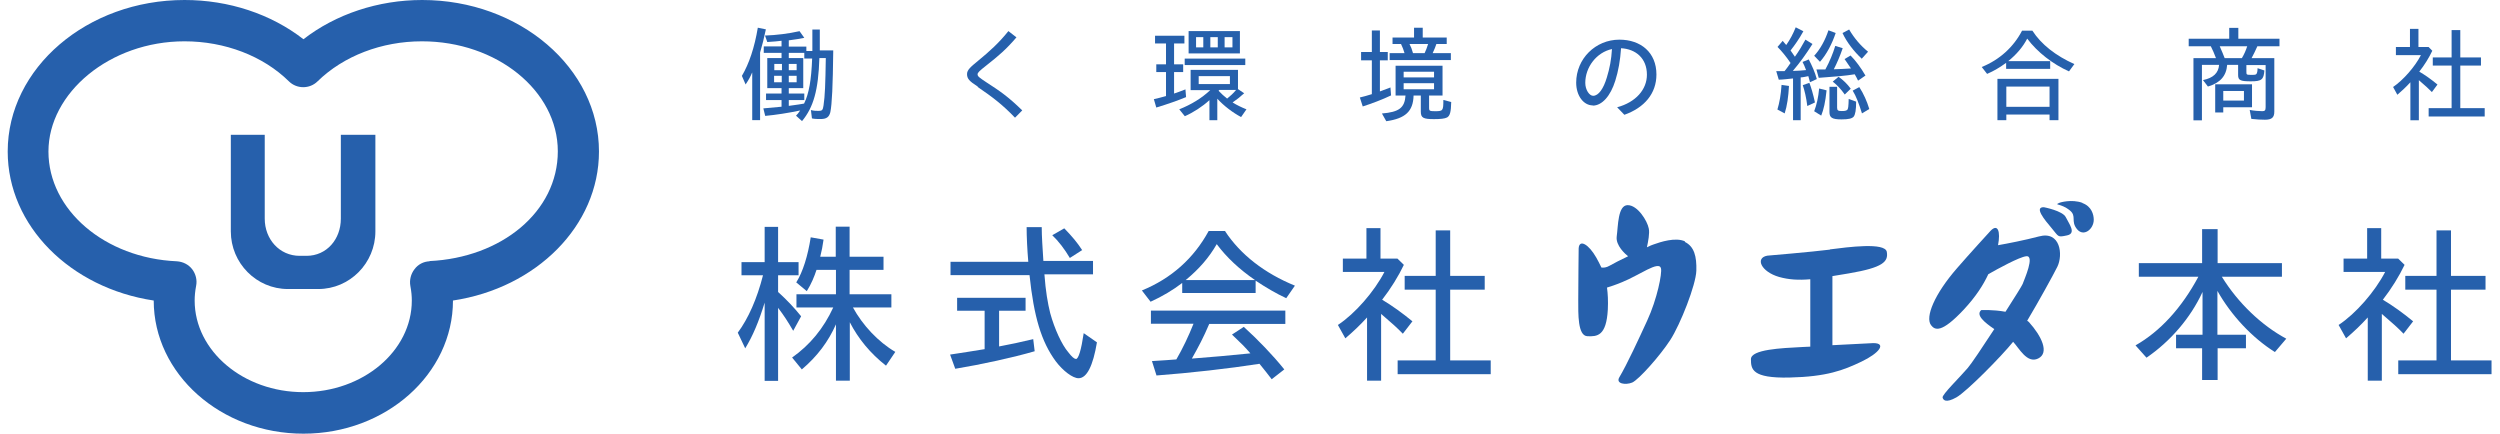 <svg width="294" height="51" viewBox="0 0 294 51" fill="none" xmlns="http://www.w3.org/2000/svg">
<path d="M40.083 25.718C40.083 28.123 38.429 30.086 36.046 30.086H35.243C32.86 30.086 31.133 28.123 31.133 25.718V15.852H27.145V27.215C27.145 30.945 30.16 33.989 33.857 33.989H37.432C41.129 33.989 44.145 30.945 44.145 27.215V15.852H40.083V25.693V25.718Z" fill="#2660AC"/>
<path d="M198.176 28.395C197.058 27.855 195.233 28.469 194.48 28.739C194.309 28.788 194.017 28.911 193.677 29.083C193.823 28.395 194.017 27.438 193.896 26.874C193.726 25.966 192.583 24.125 191.415 24.125C190.248 24.125 190.296 26.579 190.126 27.806C189.98 28.862 191.148 29.893 191.464 30.138C190.588 30.555 189.761 30.972 189.299 31.242C188.886 31.488 188.57 31.488 188.326 31.463C188.132 31.046 187.937 30.678 187.718 30.285C186.843 28.739 185.724 28.076 185.651 29.205C185.651 29.205 185.602 33.623 185.602 35.267C185.602 36.912 185.53 39.489 186.673 39.538C187.816 39.587 188.91 39.538 189.08 36.396C189.129 35.366 189.08 34.556 188.983 33.819C189.372 33.697 189.932 33.525 190.758 33.181C192.777 32.371 195.112 30.604 195.331 31.561C195.477 32.126 194.893 35.145 193.701 37.722C192.728 39.832 191.366 42.802 190.418 44.397C190.005 45.134 191.172 45.306 191.95 44.986C192.728 44.643 195.233 41.82 196.425 39.98C197.617 38.139 199.441 33.5 199.49 31.831C199.538 30.163 199.246 28.985 198.128 28.445L198.176 28.395Z" fill="#2660AC"/>
<path d="M90.256 4.941C90.986 4.892 91.594 4.843 91.91 4.794V5.457H89.818V6.218H91.91V6.831H90.232V10.365H91.91V11.003H90.086V11.764H91.91V12.55C91.375 12.599 90.377 12.697 89.769 12.746L89.988 13.63C91.277 13.507 92.712 13.286 94.099 12.991C93.904 13.286 93.782 13.433 93.612 13.605L94.317 14.243C95.679 12.599 96.239 10.586 96.36 6.831H97.114C97.066 9.924 97.017 11.273 96.847 12.402C96.774 12.942 96.677 13.04 96.287 13.04C95.971 13.04 95.728 13.04 95.363 12.942L95.485 13.924C95.801 13.998 96.141 13.998 96.506 13.998C97.187 13.998 97.504 13.777 97.649 13.188C97.844 12.23 97.941 10.12 97.99 5.923H96.409V3.469H95.534V5.997H94.828V5.481H92.761V4.745C93.491 4.647 94.147 4.549 94.585 4.45L94.026 3.665C92.712 3.96 91.326 4.131 89.964 4.18L90.232 4.941H90.256ZM91.934 9.678H91.034V8.917H91.934V9.678ZM92.761 6.218H94.585V6.88H95.509C95.412 9.408 95.144 10.979 94.561 12.181C94.293 12.23 93.71 12.329 92.761 12.451V11.764H94.585V11.003H92.761V10.365H94.463V6.831H92.761V6.218ZM92.761 7.518H93.685V8.255H92.761V7.518ZM92.761 8.917H93.685V9.678H92.761V8.917ZM91.958 8.255H91.058V7.518H91.958V8.255Z" fill="#2660AC"/>
<path d="M88.462 8.535V14.13H89.386V6.178C89.654 5.246 89.824 4.608 90.067 3.454L89.119 3.258C88.73 5.589 88.097 7.479 87.246 8.927L87.684 9.933C88.073 9.344 88.243 9.025 88.438 8.559L88.462 8.535Z" fill="#2660AC"/>
<path d="M114.987 10.234C116.738 11.436 117.857 12.271 119.365 13.841L120.216 12.982C118.562 11.363 117.541 10.675 116.057 9.718C115.133 9.105 114.963 8.982 114.963 8.737C114.963 8.54 115.206 8.319 115.984 7.706C117.419 6.577 118.319 5.816 119.535 4.393L118.587 3.656C117.492 5.031 116.349 6.061 115.06 7.117C114.136 7.878 113.723 8.221 113.723 8.712C113.723 9.252 113.99 9.547 114.987 10.185V10.234Z" fill="#2660AC"/>
<path d="M135.688 11.64L135.979 12.646C137.366 12.229 138.533 11.811 139.482 11.419L139.409 10.511C138.971 10.682 138.387 10.903 138.071 11.002V8.474H139.141V7.565H138.071V5.111H139.287V4.203H135.833V5.111H137.122V7.565H135.979V8.474H137.122V11.296C136.587 11.443 136.052 11.591 135.688 11.664V11.64Z" fill="#2660AC"/>
<path d="M145.813 3.656H139.781V6.282H145.813V3.656ZM141.508 5.571H140.657V4.368H141.508V5.571ZM143.21 5.571H142.335V4.368H143.21V5.571ZM144.937 5.571H144.013V4.368H144.937V5.571Z" fill="#2660AC"/>
<path d="M146.446 6.891H139.32V7.651H146.446V6.891Z" fill="#2660AC"/>
<path d="M143.155 14.134V11.606C143.909 12.44 144.979 13.25 145.952 13.765L146.584 12.857C146.025 12.636 145.417 12.342 144.954 12.047C145.392 11.753 145.83 11.409 146.316 10.967L145.587 10.477V8.219H140.017V10.599H142.328C141.306 11.557 140.09 12.293 138.68 12.857L139.336 13.667C140.333 13.226 141.404 12.538 142.23 11.777V14.134H143.179H143.155ZM144.322 11.606C143.982 11.336 143.592 10.992 143.301 10.673L143.398 10.575H145.368C145.027 10.992 144.663 11.311 144.322 11.581V11.606ZM140.966 9.888V8.955H144.638V9.888H140.966Z" fill="#2660AC"/>
<path d="M159.918 11.464L160.258 12.52C161.256 12.2 162.569 11.71 163.59 11.219L163.517 10.286L162.277 10.752V7.096H163.201V6.114H162.277V3.586H161.329V6.114H160.064V7.096H161.329V11.072C160.842 11.219 160.283 11.391 159.918 11.464Z" fill="#2660AC"/>
<path d="M168.62 14.009C169.398 14.009 169.885 13.96 170.177 13.813C170.517 13.617 170.639 13.175 170.663 11.997L169.739 11.752C169.739 13.052 169.69 13.077 168.717 13.077C168.158 13.077 168.061 13.028 168.061 12.733V11.236H169.642V7.727H164.121V11.236H165.288C165.191 12.684 164.534 13.175 162.516 13.347L163.026 14.255C165.264 13.936 166.188 13.101 166.237 11.236H167.088V13.126C167.088 13.862 167.38 14.009 168.644 14.009H168.62ZM165.069 8.438H168.644V9.101H165.069V8.438ZM165.069 10.5V9.788H168.644V10.5H165.069Z" fill="#2660AC"/>
<path d="M170.645 6.252H168.481C168.724 5.737 168.797 5.516 168.918 5.172H170.134V4.411H167.313V3.258H166.292V4.411H163.762V5.172H164.76C164.954 5.565 165.051 5.859 165.173 6.252H163.422V7.062H170.621V6.252H170.645ZM167.532 6.252H166.17C166.048 5.81 165.927 5.491 165.757 5.172H167.946C167.8 5.638 167.678 5.958 167.532 6.252Z" fill="#2660AC"/>
<path d="M187.305 12.42C188.399 12.42 189.397 11.291 189.956 9.499C190.321 8.345 190.54 7.094 190.637 5.67C192.364 5.768 193.677 6.848 193.677 8.787C193.677 10.53 192.364 12.027 190.175 12.616L191.026 13.499C193.385 12.665 194.796 10.996 194.796 8.763C194.796 6.161 192.947 4.664 190.442 4.664C187.621 4.664 185.359 6.922 185.359 9.72C185.359 11.266 186.235 12.395 187.305 12.395V12.42ZM189.567 5.768C189.494 7.02 189.299 8.026 188.959 9.131C188.57 10.432 187.986 11.266 187.354 11.266C186.916 11.266 186.429 10.579 186.429 9.744C186.429 7.904 187.743 6.161 189.567 5.768Z" fill="#2660AC"/>
<path d="M215.877 3.882L215.026 3.562C214.637 4.741 214.053 5.796 213.348 6.557L214.029 7.268C214.807 6.385 215.439 5.182 215.877 3.882Z" fill="#2660AC"/>
<path d="M209.875 13.347C210.167 12.439 210.312 11.383 210.385 10.107L209.51 9.984C209.437 11.138 209.267 12.07 209.023 12.88L209.899 13.347H209.875Z" fill="#2660AC"/>
<path d="M219.671 6.07C218.796 5.359 218.066 4.5 217.458 3.469L216.68 3.886C217.166 4.941 218.017 6.046 218.942 6.905L219.671 6.095V6.07Z" fill="#2660AC"/>
<path d="M208.891 8.389L209.182 9.371C209.596 9.371 210.399 9.273 210.861 9.224V14.133H211.76V9.101C212.028 9.101 212.393 9.003 212.66 8.954C212.758 9.273 212.806 9.518 212.855 9.666L213.657 9.298C213.439 8.488 213.074 7.678 212.709 6.991L211.979 7.285C212.125 7.555 212.247 7.85 212.393 8.242C211.882 8.291 211.298 8.34 210.836 8.34C211.639 7.408 212.368 6.402 213.147 5.174L212.32 4.659C211.955 5.322 211.542 6.033 211.079 6.671L210.569 5.935C211.055 5.322 211.59 4.561 212.077 3.677L211.177 3.211C210.885 3.947 210.496 4.684 210.058 5.297L209.645 4.806L209.037 5.518C209.523 6.009 210.058 6.647 210.569 7.408C210.35 7.751 209.985 8.218 209.863 8.365H208.891V8.389Z" fill="#2660AC"/>
<path d="M219.821 12.795C219.553 11.911 219.164 11.028 218.653 10.242L217.875 10.659C218.288 11.322 218.605 12.181 218.969 13.335L219.821 12.819V12.795Z" fill="#2660AC"/>
<path d="M216.579 14.04C217.382 14.04 217.795 13.941 217.99 13.721C218.185 13.475 218.282 12.911 218.282 11.954L217.406 11.634C217.382 12.518 217.358 12.837 217.212 12.935C217.09 13.033 216.896 13.058 216.579 13.058C216.166 13.058 216.044 12.984 216.044 12.665V10.211H215.145V13.181C215.145 13.843 215.461 14.04 216.555 14.04H216.579Z" fill="#2660AC"/>
<path d="M218.526 9.473L219.377 8.884C218.818 7.926 218.21 7.116 217.626 6.527L216.921 6.945C217.237 7.411 217.383 7.607 217.675 8.049C217.042 8.098 216.289 8.123 215.656 8.147C216.021 7.435 216.386 6.601 216.702 5.668L215.826 5.398C215.559 6.282 215.17 7.239 214.659 8.172C214.465 8.172 214.367 8.172 213.613 8.172L213.881 9.153C215.632 9.031 217.115 8.908 218.113 8.736C218.283 9.006 218.38 9.227 218.502 9.473H218.526Z" fill="#2660AC"/>
<path d="M212.004 10.012C212.223 10.65 212.417 11.485 212.539 12.466L213.439 12.049C213.22 11.043 213.001 10.307 212.782 9.742L212.004 10.012Z" fill="#2660AC"/>
<path d="M215.531 9.596C216.091 10.037 216.553 10.553 216.942 11.117L217.647 10.43C217.234 9.866 216.747 9.399 216.212 9.031L215.531 9.596Z" fill="#2660AC"/>
<path d="M214.807 10.627L213.931 10.406C213.834 11.462 213.64 12.321 213.348 13.081L214.175 13.597C214.466 12.861 214.661 12.026 214.807 10.603V10.627Z" fill="#2660AC"/>
<path d="M242.073 14.133V9.273H234.898V14.133H235.944V13.47H241.027V14.133H242.073ZM235.944 12.562V10.181H241.027V12.562H235.944Z" fill="#2660AC"/>
<path d="M235.921 7.34V8.101H241.101V7.193H236.164C237.137 6.407 237.891 5.524 238.401 4.542C239.593 6.137 241.393 7.536 243.314 8.395L243.946 7.536C241.758 6.555 240.055 5.229 239.009 3.609H237.793C236.796 5.524 235.167 7.021 233.051 7.88L233.683 8.69C234.486 8.346 235.215 7.904 235.921 7.389V7.34Z" fill="#2660AC"/>
<path d="M260.508 9.914V13.227H261.456V12.614H264.837V9.914H260.508ZM263.888 11.828H261.456V10.699H263.888V11.828Z" fill="#2660AC"/>
<path d="M260.552 6.84H257.95V14.154H258.947V7.625H260.966C260.893 8.582 260.285 9.172 259.069 9.417L259.652 10.178C261.112 9.736 261.817 8.926 261.914 7.625H263.203V8.828C263.203 9.441 263.471 9.564 264.711 9.564C265.951 9.564 266.219 9.368 266.292 8.288L265.489 8.018C265.489 8.362 265.441 8.558 265.368 8.681C265.295 8.803 265.125 8.803 264.76 8.803C264.225 8.803 264.176 8.803 264.176 8.484V7.65H266.438V12.607C266.438 12.976 266.341 13.074 266.049 13.074C265.66 13.074 265.027 13.025 264.565 12.927L264.76 13.982C265.416 14.056 265.927 14.08 266.365 14.08C267.168 14.08 267.459 13.81 267.459 13.123V6.84H264.784C265.027 6.374 265.271 5.907 265.465 5.441H268.067V4.557H263.228V3.281H262.157V4.557H257.391V5.441H259.993C260.236 5.932 260.358 6.202 260.601 6.84H260.552ZM264.273 5.441C264.103 5.956 263.909 6.398 263.641 6.84H261.622C261.428 6.349 261.282 5.981 261.039 5.441H264.273Z" fill="#2660AC"/>
<path d="M288.309 12.718H285.609V13.7H292.2V12.718H289.33V7.711H291.762V6.754H289.33V3.539H288.309V6.754H286.096V7.711H288.309V12.718Z" fill="#2660AC"/>
<path d="M281.418 10.213L281.929 11.146C282.488 10.655 282.95 10.238 283.461 9.674V14.14H284.458V9.428C285.212 10.066 285.625 10.459 285.99 10.827L286.647 9.944C285.942 9.355 285.212 8.839 284.507 8.422C285.115 7.661 285.674 6.753 286.039 5.968L285.601 5.526H284.409V3.391H283.412V5.526H281.758V6.483H284.701C283.996 7.857 282.61 9.428 281.418 10.238V10.213Z" fill="#2660AC"/>
<path d="M100.278 36.154H104.826V34.608H99.913V31.737H103.902V30.19H99.913V26.656H98.284V30.19H96.46C96.63 29.503 96.752 28.914 96.849 28.178L95.341 27.908C95.001 30.092 94.417 31.982 93.639 33.209L94.879 34.24C95.414 33.381 95.755 32.547 96.022 31.737H98.308V34.608H93.663V36.154H97.992C96.849 38.633 95.244 40.572 93.152 42.045L94.295 43.444C96.095 41.922 97.409 40.179 98.308 38.142V44.769H99.938V37.897C100.935 39.836 102.346 41.554 104.194 43.002L105.288 41.382C103.27 40.204 101.446 38.24 100.303 36.154H100.278Z" fill="#2660AC"/>
<path d="M94.204 37.184C93.328 36.104 92.526 35.27 91.504 34.337V32.374H93.912V30.827H91.504V26.68H89.923V30.827H87.2V32.374H89.729C89.023 35.147 88.002 37.454 86.762 39.123L87.637 40.964C88.513 39.54 89.242 37.822 89.923 35.589V44.792H91.504V36.202C92.21 37.135 92.623 37.773 93.28 38.902L94.204 37.209V37.184Z" fill="#2660AC"/>
<path d="M126.495 42.197C126.325 42.197 126.057 41.977 125.62 41.412C124.866 40.529 124.015 38.688 123.504 36.823C123.212 35.645 122.969 34.246 122.823 32.258H128.538V30.687H122.701C122.604 29.165 122.507 27.766 122.507 26.711H120.731C120.731 27.815 120.804 29.362 120.926 30.785H111.781V32.356H121.072C121.582 37.24 122.458 40.185 124.16 42.492C125.012 43.621 126.155 44.48 126.836 44.48C127.809 44.48 128.538 43.032 129 40.259L127.444 39.179C127.152 41.142 126.836 42.222 126.52 42.222L126.495 42.197Z" fill="#2660AC"/>
<path d="M127.273 29.429C126.665 28.496 126.105 27.833 125.157 26.852L123.746 27.662C124.476 28.349 125.205 29.306 125.813 30.337L127.273 29.404V29.429Z" fill="#2660AC"/>
<path d="M117.494 40.742V36.545H120.608V35.023H112.557V36.545H115.792V41.061C114.527 41.257 112.801 41.552 111.73 41.699L112.338 43.368C115.452 42.853 119.148 42.043 121.678 41.306L121.507 39.883C120.389 40.153 118.71 40.521 117.494 40.742Z" fill="#2660AC"/>
<path d="M144.086 27.164H142.141C140.39 30.379 137.763 32.735 134.285 34.159L135.307 35.484C136.669 34.87 137.982 34.085 139.028 33.275V34.453H147.662V33.005C148.878 33.815 150.094 34.527 151.261 35.067L152.282 33.594C148.683 32.122 145.886 29.937 144.086 27.213V27.164ZM139.441 32.932C141.022 31.631 142.189 30.281 143.089 28.71C144.232 30.256 145.789 31.704 147.589 32.932H139.441Z" fill="#2660AC"/>
<path d="M135.372 38.07H140.358C139.774 39.542 139.093 40.966 138.339 42.267C137.853 42.316 136.612 42.389 135.469 42.463L136.004 44.156C139.92 43.862 144.517 43.346 148.116 42.782C148.773 43.592 148.967 43.837 149.551 44.598L151.034 43.444C149.697 41.776 147.897 39.91 146.268 38.438L144.881 39.346C146.024 40.426 146.389 40.794 147.046 41.555C144.906 41.776 142.449 41.996 140.163 42.168C140.966 40.745 141.525 39.69 142.206 38.094H151.156V36.523H135.348V38.094L135.372 38.07Z" fill="#2660AC"/>
<path d="M170.541 34.064H174.602V32.444H170.541V27.094H168.838V32.444H165.19V34.064H168.838V42.384H164.363V44.004H175.308V42.384H170.541V34.064Z" fill="#2660AC"/>
<path d="M166.116 37.799C164.924 36.817 163.732 35.958 162.541 35.246C163.538 33.97 164.462 32.473 165.094 31.148L164.34 30.411H162.346V26.828H160.692V30.411H157.92V31.982H162.808C161.616 34.289 159.355 36.891 157.336 38.216L158.211 39.787C159.16 38.977 159.914 38.265 160.765 37.333V44.769H162.419V36.915C163.659 37.971 164.365 38.609 164.973 39.247L166.091 37.799H166.116Z" fill="#2660AC"/>
<path d="M261.278 32.541H268.356V30.946H260.792V26.945H258.968V30.946H251.526V32.541H258.53C256.56 36.222 254.031 38.971 251.137 40.616L252.426 42.064C255.271 40.125 257.63 37.352 259.017 34.333V39.364H255.904V40.959H258.968V44.69H260.792V40.959H264.124V39.364H260.768V34.21C262.373 37.057 264.829 39.708 267.529 41.401L268.866 39.83C265.948 38.26 263.2 35.633 261.303 32.566L261.278 32.541Z" fill="#2660AC"/>
<path d="M283.799 37.799C282.608 36.817 281.416 35.958 280.224 35.246C281.221 33.97 282.145 32.473 282.778 31.148L282.024 30.411H280.03V26.828H278.376V30.411H275.603V31.982H280.492C279.3 34.289 277.038 36.891 275.02 38.216L275.895 39.787C276.844 38.977 277.598 38.265 278.449 37.333V44.769H280.103V36.915C281.343 37.971 282.048 38.609 282.656 39.247L283.775 37.799H283.799Z" fill="#2660AC"/>
<path d="M288.237 42.384V34.064H292.298V32.444H288.237V27.094H286.534V32.444H282.862V34.064H286.534V42.384H282.035V44.004H293.004V42.384H288.237Z" fill="#2660AC"/>
<path d="M215.201 29.354C213.085 29.624 207.831 30.066 207.831 30.066C206.372 30.336 207.102 31.956 209.218 32.569C210.361 32.888 211.48 32.962 212.89 32.839V40.767C212.477 40.767 212.136 40.816 211.82 40.816C209.534 40.938 205.91 41.086 205.91 42.239C205.91 43.417 206.032 44.497 210.434 44.399C214.836 44.301 216.781 43.54 218.897 42.533C221.013 41.527 221.889 40.349 220.308 40.349C220.308 40.349 217.876 40.472 215.492 40.595V32.471C216.101 32.373 216.709 32.275 217.414 32.152C221.451 31.465 222.083 30.777 221.889 29.624C221.694 28.471 217.317 29.059 215.201 29.329V29.354Z" fill="#2660AC"/>
<path d="M239.783 27.804C238.105 28.246 236.111 28.638 234.968 28.835C235.284 27.215 234.943 26.258 234.092 27.141C234.092 27.141 231.441 30.037 230.152 31.534C227.477 34.602 226.383 37.302 227.088 38.235C227.55 38.848 228.328 39.192 230.931 36.419C232.39 34.848 233.241 33.498 233.825 32.246C234.943 31.608 237.448 30.234 238.275 30.136C239.345 29.988 238.056 32.86 237.862 33.4C237.789 33.596 236.913 34.995 235.843 36.664C234.384 36.394 232.998 36.468 232.998 36.468C232.317 37.032 233.363 37.916 234.53 38.701C233.168 40.787 231.806 42.824 231.393 43.291C230.517 44.321 228.353 46.432 228.45 46.751C228.523 47.045 228.815 47.438 230.079 46.727C231.295 46.039 235.381 41.892 236.743 40.198C237.448 40.934 238.373 42.8 239.686 42.161C241.048 41.499 240.075 39.511 238.616 37.891C238.567 37.817 238.47 37.793 238.397 37.719C239.759 35.437 241.461 32.344 241.948 31.363C242.629 29.964 242.313 27.117 239.783 27.804Z" fill="#2660AC"/>
<path d="M240.386 24.368C239.17 24.319 240.434 25.841 241.286 26.847C242.137 27.853 241.942 27.927 243.085 27.682C244.228 27.436 243.304 26.307 242.939 25.546C242.575 24.786 240.361 24.368 240.361 24.368H240.386Z" fill="#2660AC"/>
<path d="M244.889 23.854C243.6 23.388 242.238 23.83 242.238 23.83C241.435 24.174 242.311 23.854 243.405 24.738C244.256 25.425 243.478 25.99 244.256 26.947C245.034 27.904 246.226 26.947 246.226 25.842C246.226 25.253 245.983 24.272 244.889 23.879V23.854Z" fill="#2660AC"/>
<path d="M49.645 0C44.465 0 39.479 1.669 35.685 4.614C31.866 1.644 26.905 0 21.7 0C10.245 0 0.906 8.001 0.906 17.818C0.906 26.555 8.275 33.869 18.077 35.342C18.077 43.981 25.981 51 35.685 51C45.389 51 53.269 43.981 53.269 35.342C63.07 33.869 70.439 26.555 70.439 17.818C70.439 8.001 61.1 0 49.645 0ZM50.52 30.728C49.815 30.752 49.158 31.096 48.745 31.66C48.307 32.225 48.137 32.937 48.258 33.624C48.38 34.262 48.429 34.826 48.429 35.342C48.429 41.281 42.689 46.116 35.66 46.116C28.632 46.116 22.892 41.281 22.892 35.342C22.892 34.826 22.941 34.262 23.062 33.624C23.208 32.937 23.014 32.2 22.6 31.66C22.163 31.096 21.506 30.777 20.8 30.728C12.337 30.36 5.697 24.69 5.697 17.818C5.697 10.946 12.896 4.859 21.7 4.859C26.443 4.859 30.942 6.577 33.982 9.572C34.907 10.48 36.414 10.48 37.339 9.572C40.403 6.577 44.878 4.859 49.62 4.859C58.425 4.859 65.599 10.676 65.599 17.794C65.599 24.911 58.96 30.31 50.496 30.703L50.52 30.728Z" fill="#2660AC"/>
</svg>
